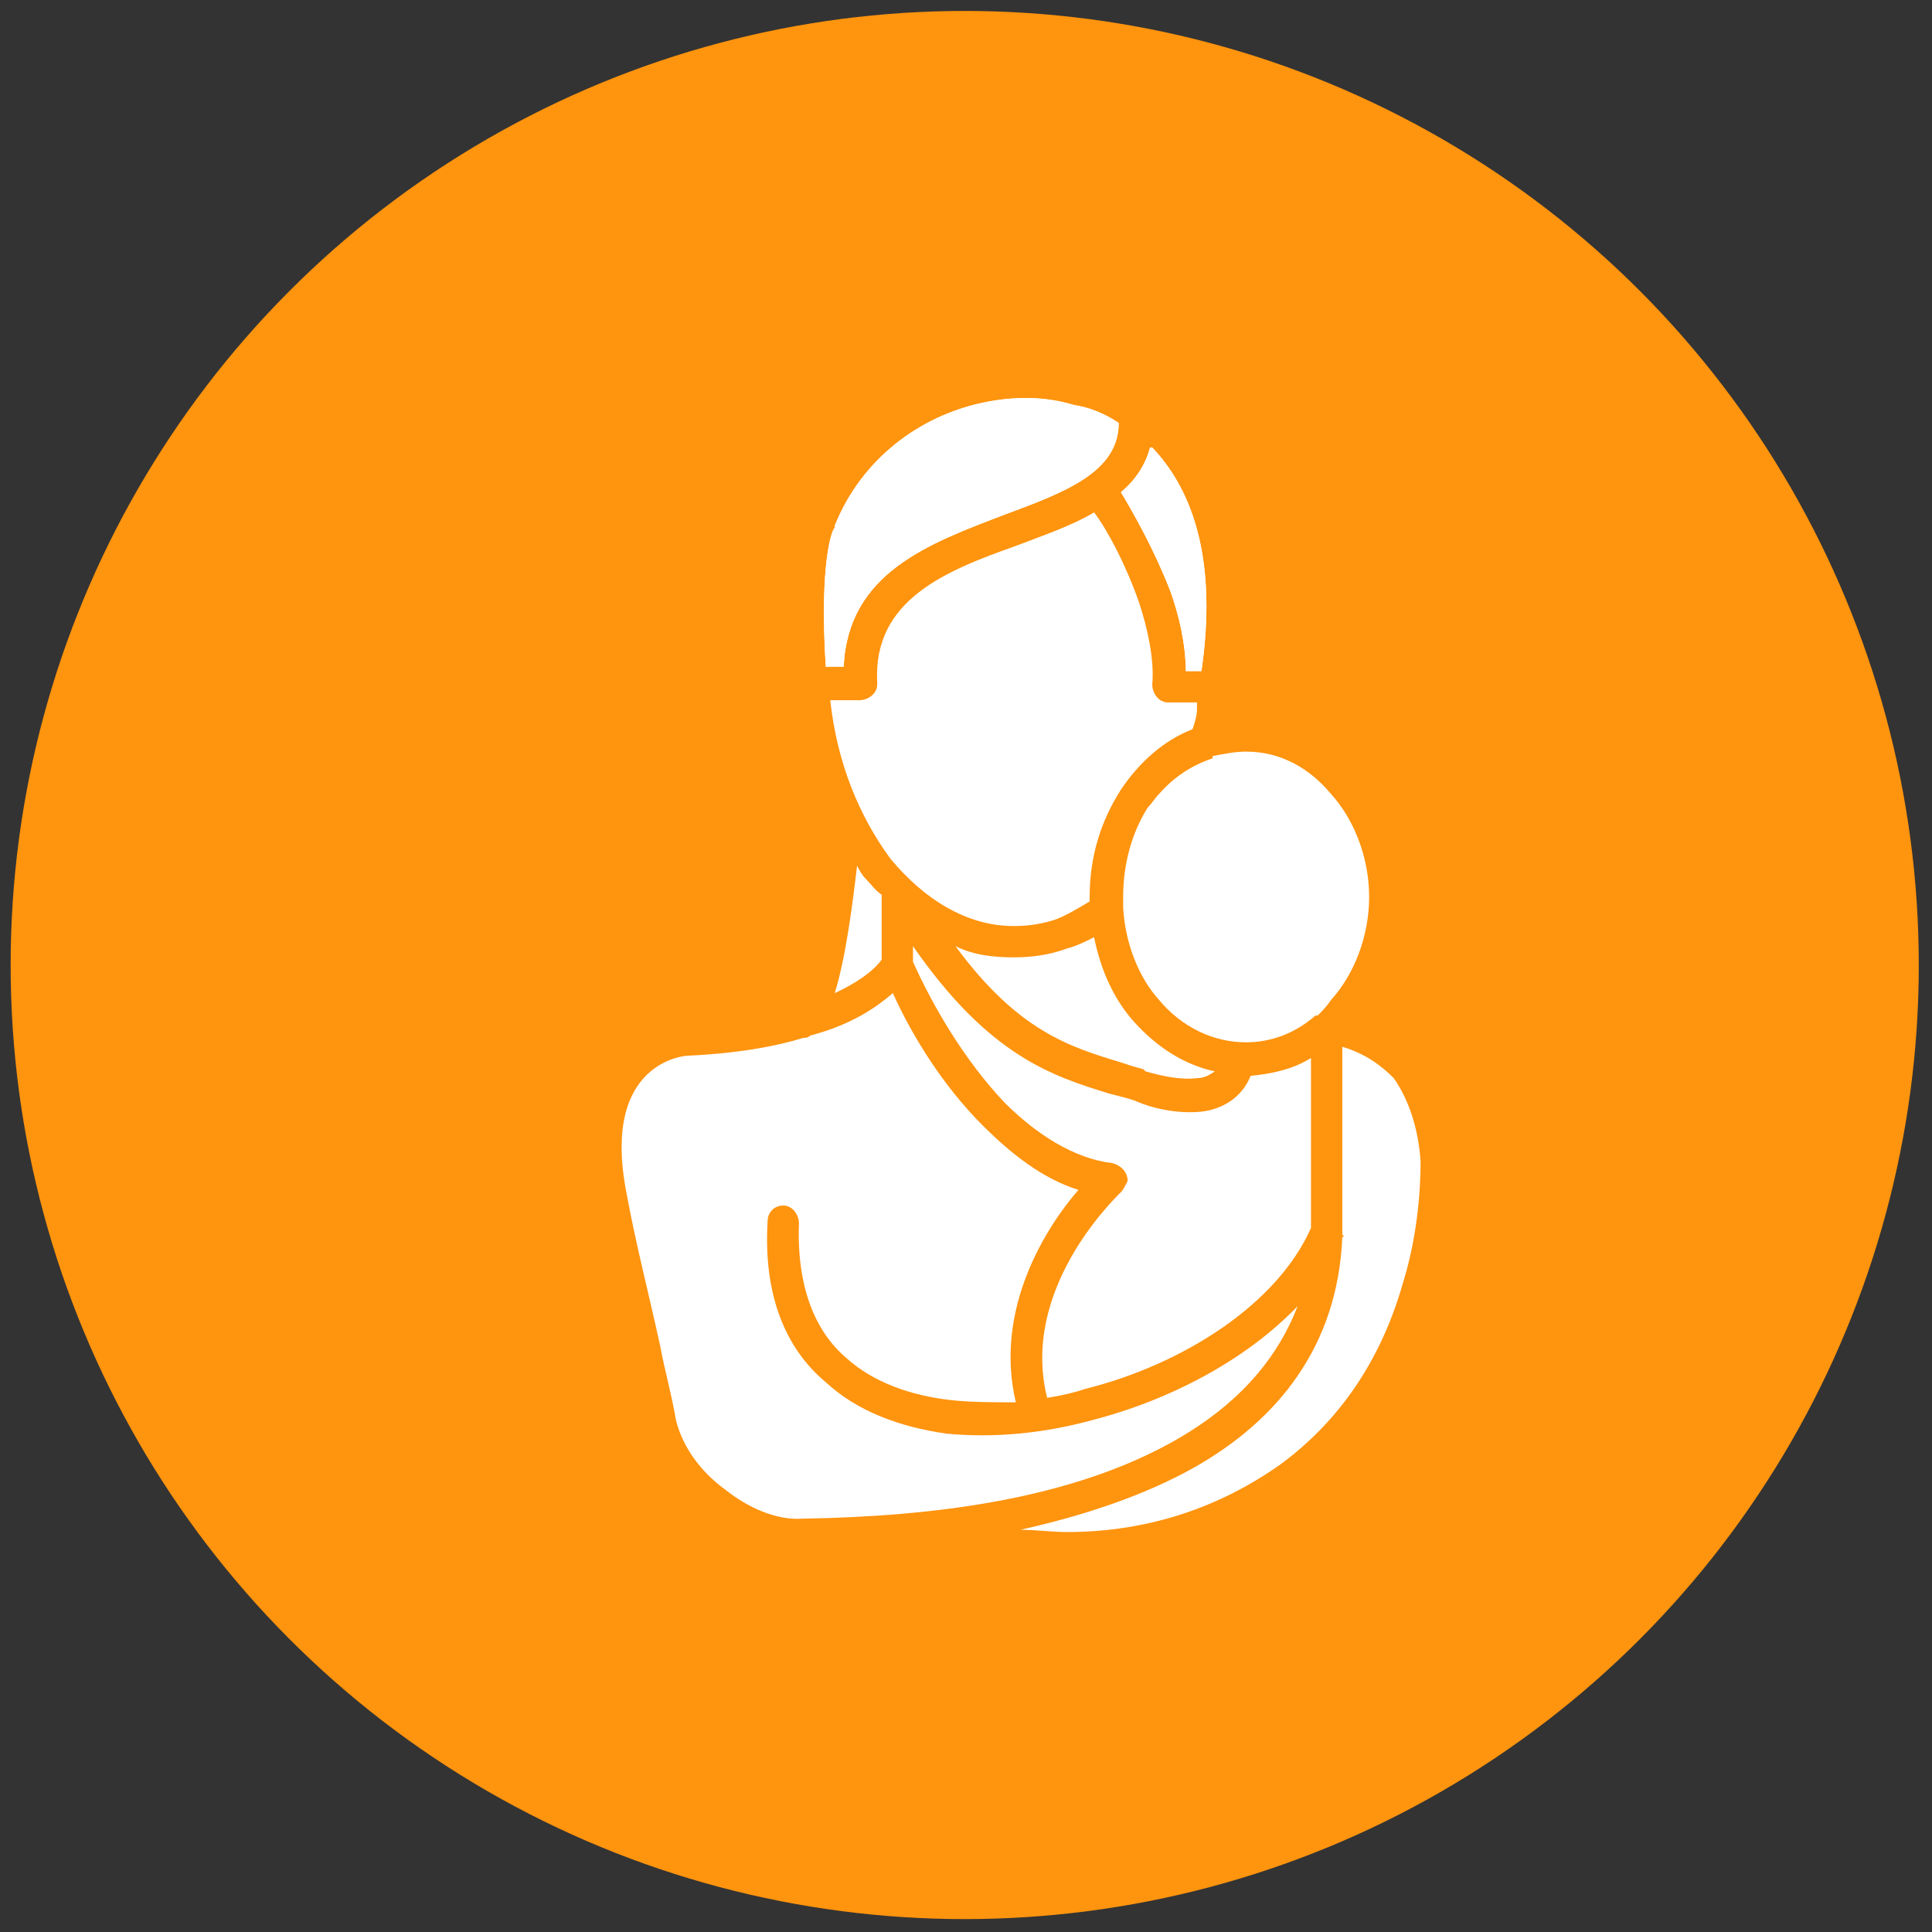 <?xml version="1.0" encoding="UTF-8"?>
<svg xmlns="http://www.w3.org/2000/svg" width="81" height="81" viewBox="0 0 81 81" fill="none">
  <rect x="0" y="0" width="81" height="81" fill="#333333" stroke="none"/>
  <circle cx="40.446" cy="40.459" r="40" fill="#FF940E"></circle>
  <path fill-rule="evenodd" clip-rule="evenodd" d="M56.277 43.887V51.575V51.668V51.762C56.371 51.856 56.371 51.856 56.277 51.856C56.089 56.45 53.558 59.543 50.089 61.512C47.933 62.731 45.308 63.575 42.777 64.137C43.433 64.137 44.089 64.231 44.746 64.231C48.121 64.231 51.121 63.2 53.652 61.418C56.089 59.637 57.871 57.106 58.808 53.825C59.277 52.325 59.558 50.543 59.558 48.668C59.464 47.356 59.089 46.137 58.433 45.2C57.871 44.637 57.214 44.168 56.277 43.887Z" fill="white"></path>
  <path d="M46.902 17.731C46.34 17.356 45.684 17.075 45.027 16.981C43.809 16.606 42.496 16.606 41.184 16.887C38.559 17.45 36.121 19.231 34.996 22.043V22.137C34.902 22.137 34.34 23.543 34.621 27.95H35.371C35.559 24.012 38.934 22.793 42.121 21.575C44.652 20.637 46.902 19.793 46.902 17.731Z" fill="white"></path>
  <path d="M46.996 20.637C47.559 21.575 48.402 23.075 49.059 24.762C49.434 25.793 49.715 27.012 49.715 28.137H50.371C51.027 23.637 50.09 20.637 48.309 18.762C48.215 18.762 48.215 18.762 48.215 18.762C48.027 19.512 47.559 20.168 46.996 20.637Z" fill="white"></path>
  <path d="M50.184 29.731C50.184 29.637 50.184 29.543 50.184 29.45H49.059H48.965C48.59 29.45 48.309 29.075 48.309 28.7C48.402 27.668 48.121 26.356 47.746 25.231C47.184 23.637 46.434 22.231 45.871 21.481C44.934 22.043 43.809 22.418 42.59 22.887C39.684 23.918 36.59 25.137 36.777 28.606V28.7C36.777 29.075 36.402 29.356 36.027 29.356H34.809C35.09 31.981 36.027 34.231 37.34 36.012C38.746 37.7 40.527 38.825 42.496 38.825C43.152 38.825 43.715 38.731 44.277 38.543C44.746 38.356 45.215 38.075 45.684 37.793C45.684 37.7 45.684 37.606 45.684 37.606C45.684 35.918 46.152 34.418 46.996 33.106C47.746 31.981 48.777 31.043 49.996 30.575C50.09 30.293 50.184 30.012 50.184 29.731ZM45.402 23.168C44.652 23.543 43.809 23.825 43.059 24.106C42.777 24.2 42.402 24.293 42.027 24.481C40.902 24.95 39.215 25.606 38.465 26.637C38.09 27.2 37.996 27.856 37.996 28.512C38.09 28.512 38.09 28.606 38.09 28.7C38.09 29.637 37.246 30.481 36.309 30.668C36.684 32.262 37.34 33.856 38.371 35.168C39.402 36.481 40.809 37.512 42.496 37.512C42.965 37.512 43.434 37.418 43.809 37.231C43.996 37.231 44.184 37.137 44.371 37.043C44.465 35.45 45.027 33.856 45.871 32.45C46.434 31.606 47.09 30.95 47.84 30.387C47.277 29.918 46.996 29.356 47.09 28.606C47.09 27.668 46.809 26.543 46.527 25.606C46.246 24.856 45.871 23.918 45.402 23.168Z" fill="white"></path>
  <path fill-rule="evenodd" clip-rule="evenodd" d="M35.371 27.95C35.559 24.012 38.934 22.793 42.121 21.575C44.652 20.637 46.902 19.793 46.902 17.731C46.34 17.356 45.684 17.075 45.027 16.981C43.809 16.606 42.496 16.606 41.184 16.887C38.559 17.45 36.121 19.231 34.996 22.043V22.137C34.902 22.137 34.34 23.543 34.621 27.95H35.371Z" fill="white"></path>
  <path fill-rule="evenodd" clip-rule="evenodd" d="M46.996 20.637C47.558 21.575 48.402 23.075 49.058 24.762C49.433 25.793 49.714 27.012 49.714 28.137H50.371C51.027 23.637 50.089 20.637 48.308 18.762C48.214 18.762 48.214 18.762 48.214 18.762C48.027 19.512 47.558 20.168 46.996 20.637Z" fill="white"></path>
  <path fill-rule="evenodd" clip-rule="evenodd" d="M50.839 31.793C49.996 32.075 49.246 32.543 48.589 33.293C48.402 33.481 48.308 33.668 48.121 33.856C47.464 34.887 47.089 36.2 47.089 37.606V37.7V38.075C47.183 39.575 47.746 40.981 48.589 41.918C49.527 43.043 50.839 43.7 52.246 43.7C53.277 43.7 54.308 43.325 55.152 42.575H55.246C55.433 42.387 55.621 42.2 55.808 41.918C56.746 40.887 57.402 39.293 57.402 37.606C57.402 35.918 56.746 34.325 55.808 33.293C54.871 32.168 53.652 31.512 52.246 31.512C51.777 31.512 51.308 31.606 50.839 31.7V31.793Z" fill="white"></path>
  <path fill-rule="evenodd" clip-rule="evenodd" d="M45.871 39.293C45.496 39.481 45.121 39.668 44.746 39.762C43.996 40.043 43.246 40.137 42.496 40.137C41.652 40.137 40.808 40.043 40.058 39.668C42.683 43.231 44.839 43.887 46.996 44.543C47.277 44.637 47.558 44.731 47.933 44.825L48.027 44.918C48.683 45.106 49.527 45.293 50.183 45.2C50.464 45.2 50.652 45.106 50.933 44.918C49.621 44.637 48.496 43.887 47.558 42.856C46.714 41.918 46.152 40.7 45.871 39.293Z" fill="white"></path>
  <path fill-rule="evenodd" clip-rule="evenodd" d="M41.183 47.168C39.59 45.575 38.277 43.512 37.433 41.637C36.777 42.2 35.746 42.95 33.965 43.418C33.871 43.512 33.777 43.512 33.683 43.512C32.465 43.887 30.871 44.168 28.808 44.262C28.808 44.262 25.152 44.45 26.277 50.075C26.652 52.137 27.215 54.293 27.683 56.45C27.871 57.481 28.152 58.418 28.34 59.543C28.621 60.668 29.371 61.7 30.402 62.45C31.34 63.2 32.558 63.762 33.683 63.668H33.777C38.933 63.575 44.933 62.918 49.433 60.293C51.683 58.981 53.465 57.2 54.402 54.762C52.246 57.012 49.058 58.7 45.777 59.543C43.715 60.106 41.652 60.293 39.683 60.106C37.715 59.825 35.933 59.168 34.621 57.95C32.933 56.543 31.996 54.293 32.183 51.2C32.183 50.825 32.465 50.543 32.84 50.543C33.215 50.543 33.496 50.918 33.496 51.293C33.402 53.918 34.152 55.793 35.465 56.918C36.59 57.95 38.183 58.512 39.871 58.7C40.715 58.793 41.652 58.793 42.59 58.793C41.652 54.856 43.902 51.387 45.215 49.887C43.715 49.418 42.402 48.387 41.183 47.168Z" fill="white"></path>
  <path fill-rule="evenodd" clip-rule="evenodd" d="M34.996 41.637C36.214 41.075 36.777 40.512 36.964 40.231V37.512C36.683 37.325 36.496 37.043 36.308 36.856C36.121 36.668 36.027 36.481 35.933 36.293C35.746 37.887 35.464 40.137 34.996 41.637Z" fill="white"></path>
  <path fill-rule="evenodd" clip-rule="evenodd" d="M43.902 58.606C44.464 58.512 44.933 58.418 45.496 58.231C49.621 57.2 53.558 54.668 54.964 51.481V44.356C54.214 44.825 53.371 45.012 52.433 45.106C52.058 46.043 51.214 46.512 50.371 46.606C49.433 46.7 48.402 46.512 47.558 46.137C47.277 46.043 46.902 45.95 46.527 45.856C44.089 45.106 41.464 44.262 38.277 39.668V40.325C39.121 42.2 40.433 44.45 42.121 46.231C43.433 47.543 45.027 48.575 46.621 48.762C46.996 48.856 47.277 49.137 47.277 49.512C47.183 49.7 47.089 49.887 46.996 49.981C46.621 50.356 42.777 54.106 43.902 58.606Z" fill="white"></path>
</svg>
